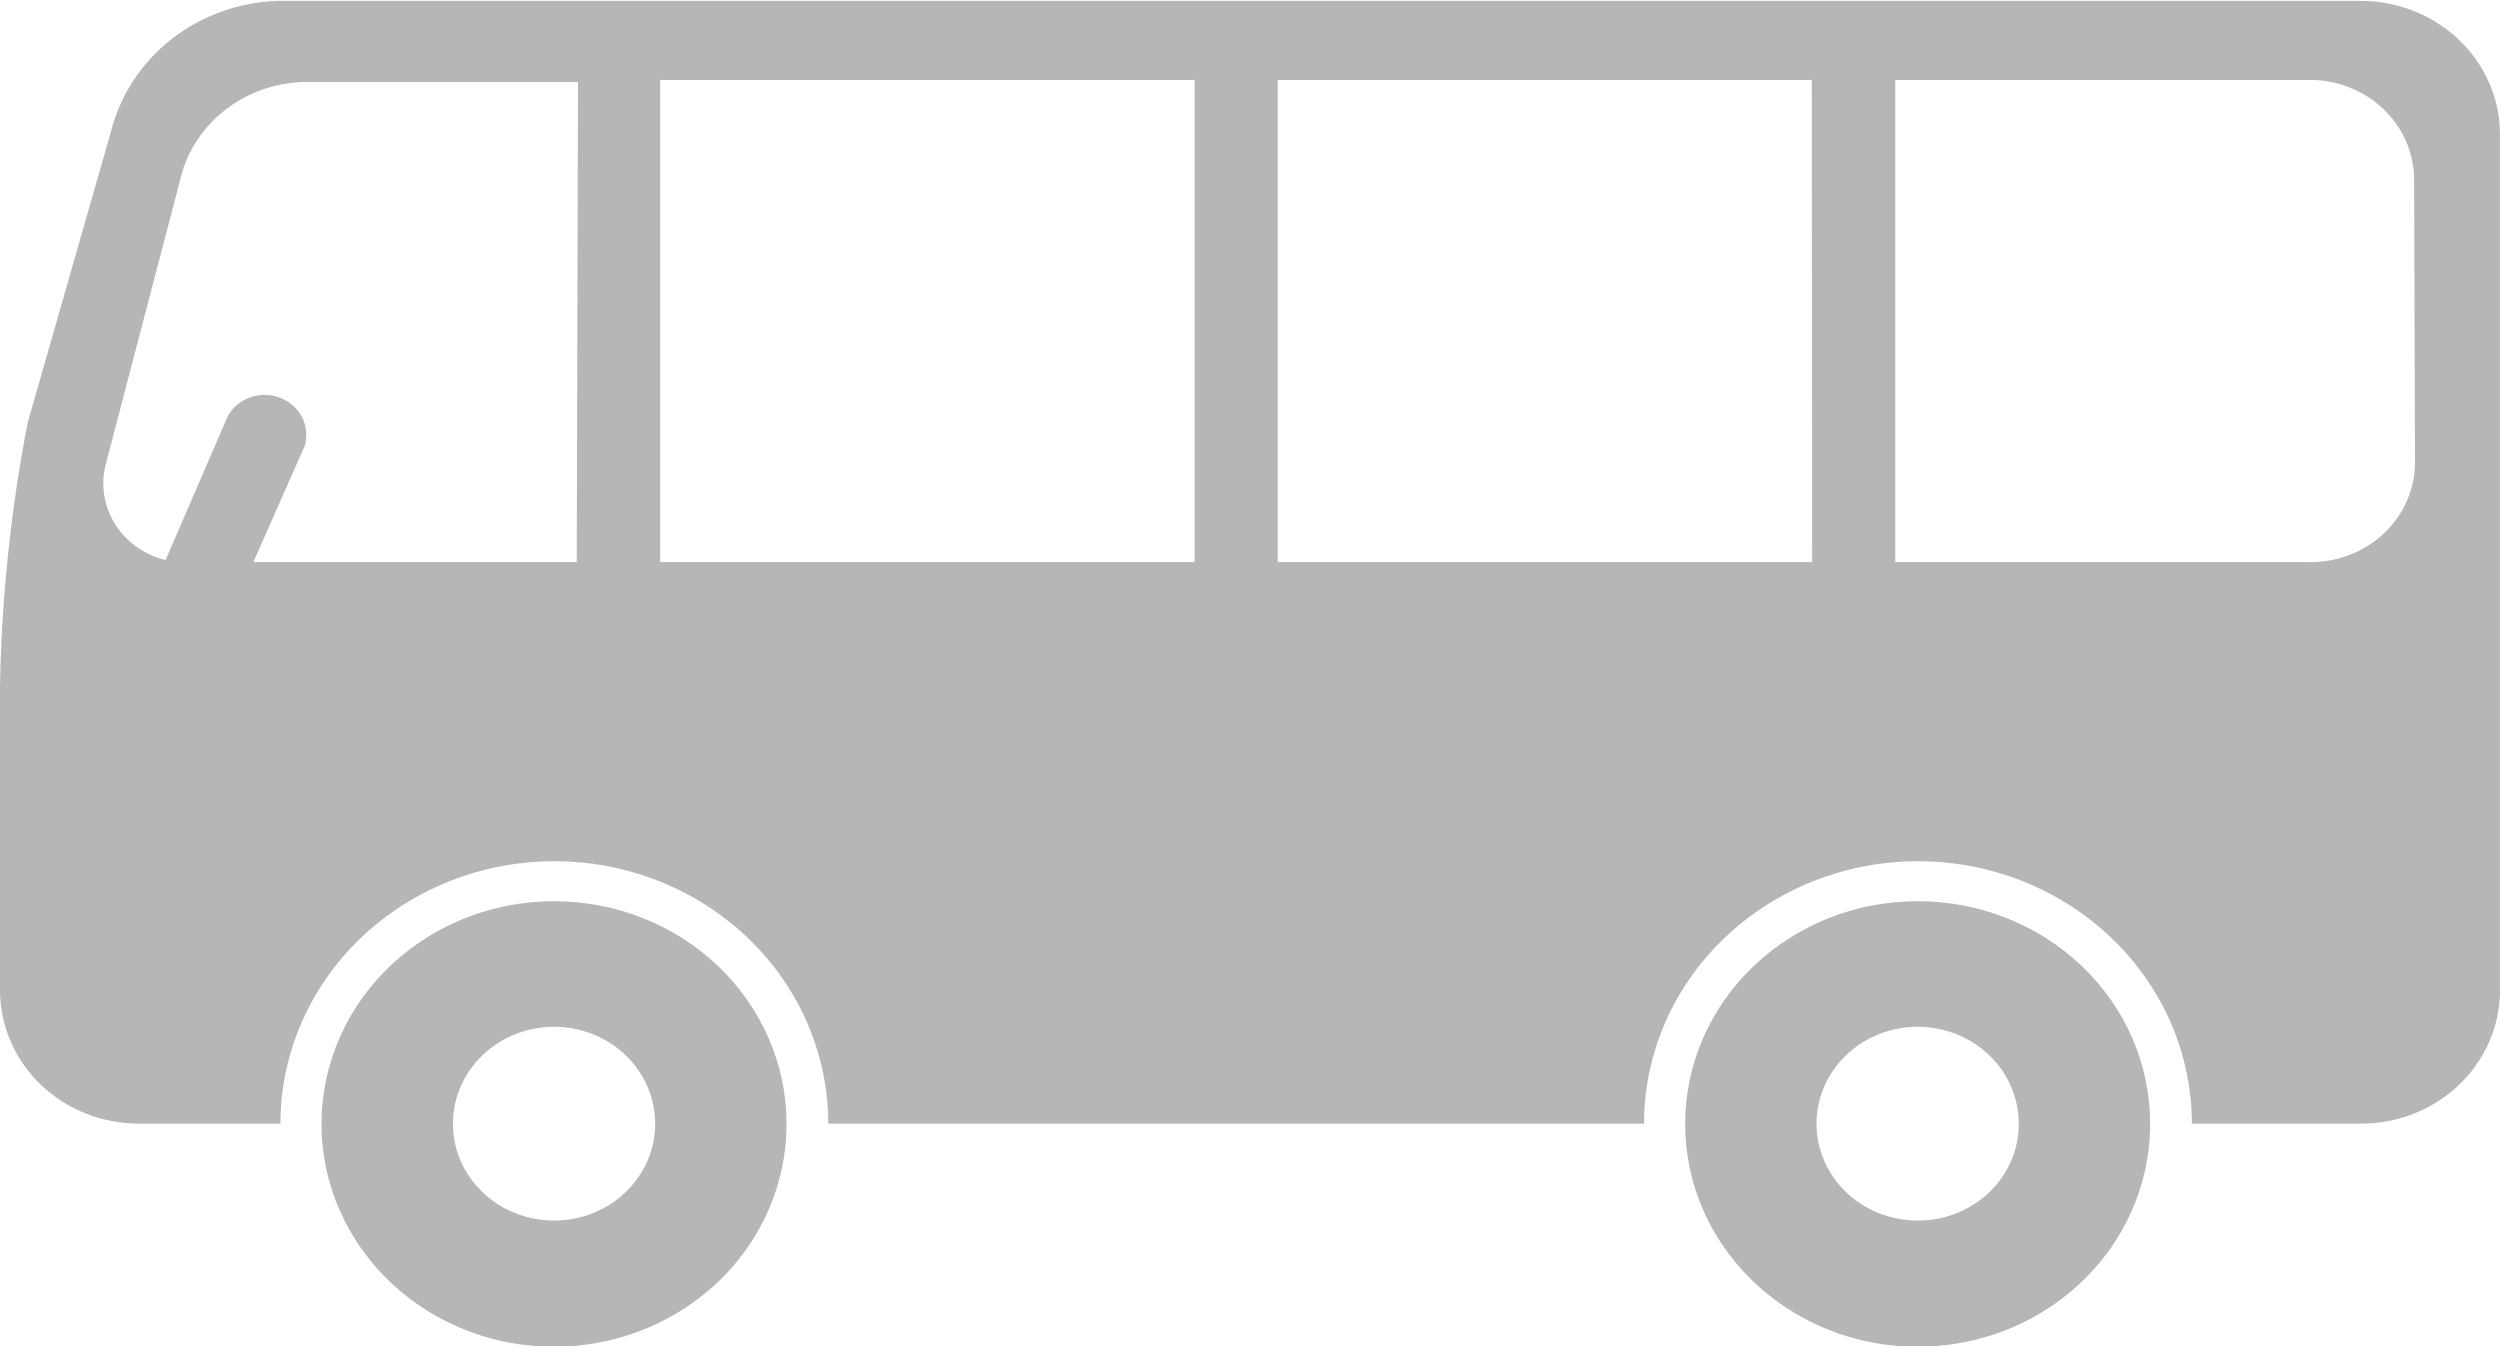 <svg width="39" height="21" viewBox="0 0 39 21" fill="none" xmlns="http://www.w3.org/2000/svg">
<g clip-path="url(#clip0_25_1760)">
<path d="M8.648 14.059C7.93 14.058 7.228 14.261 6.631 14.643C6.034 15.024 5.568 15.567 5.293 16.202C5.018 16.837 4.945 17.536 5.085 18.211C5.225 18.885 5.571 19.505 6.078 19.991C6.586 20.478 7.232 20.809 7.937 20.943C8.641 21.077 9.37 21.007 10.033 20.744C10.696 20.48 11.263 20.034 11.661 19.462C12.059 18.89 12.271 18.217 12.27 17.529C12.269 16.609 11.887 15.727 11.208 15.077C10.529 14.426 9.608 14.06 8.648 14.059ZM8.648 19.041C8.335 19.042 8.03 18.954 7.77 18.789C7.51 18.623 7.307 18.387 7.186 18.111C7.066 17.835 7.034 17.531 7.095 17.237C7.155 16.944 7.305 16.674 7.525 16.462C7.746 16.25 8.027 16.105 8.333 16.047C8.64 15.988 8.957 16.018 9.246 16.132C9.534 16.246 9.781 16.44 9.955 16.689C10.128 16.938 10.221 17.23 10.221 17.529C10.221 17.93 10.055 18.313 9.761 18.597C9.466 18.88 9.065 19.04 8.648 19.041Z" fill="#B6B6B6"/>
<path d="M29.92 14.059C29.202 14.058 28.5 14.261 27.903 14.643C27.306 15.024 26.84 15.567 26.565 16.202C26.29 16.837 26.218 17.536 26.358 18.211C26.497 18.885 26.843 19.505 27.351 19.991C27.858 20.478 28.505 20.809 29.209 20.943C29.913 21.077 30.642 21.007 31.305 20.744C31.968 20.48 32.535 20.034 32.933 19.462C33.331 18.89 33.543 18.217 33.542 17.529C33.542 16.609 33.161 15.726 32.481 15.075C31.802 14.425 30.881 14.059 29.92 14.059ZM29.92 19.041C29.608 19.042 29.302 18.954 29.042 18.789C28.782 18.623 28.579 18.387 28.459 18.111C28.338 17.835 28.307 17.531 28.367 17.237C28.427 16.944 28.577 16.674 28.798 16.462C29.018 16.25 29.299 16.105 29.606 16.047C29.912 15.988 30.229 16.018 30.518 16.132C30.807 16.246 31.053 16.44 31.227 16.689C31.401 16.938 31.493 17.23 31.493 17.529C31.494 17.728 31.454 17.924 31.375 18.108C31.296 18.291 31.18 18.458 31.034 18.598C30.888 18.739 30.714 18.85 30.523 18.926C30.332 19.002 30.127 19.041 29.92 19.041Z" fill="#B6B6B6"/>
<path d="M36.834 0.014H4.331C3.726 0.034 3.144 0.244 2.675 0.611C2.206 0.978 1.875 1.483 1.733 2.047L0.432 6.592C0.169 7.948 0.025 9.322 0 10.7V15.459C0.003 16.008 0.232 16.534 0.637 16.922C1.043 17.31 1.592 17.528 2.166 17.529H4.375C4.375 16.444 4.825 15.402 5.626 14.635C6.428 13.867 7.515 13.435 8.648 13.435C9.781 13.435 10.868 13.867 11.669 14.635C12.47 15.402 12.921 16.444 12.921 17.529H25.647C25.647 16.444 26.097 15.402 26.899 14.635C27.7 13.867 28.787 13.435 29.92 13.435C31.053 13.435 32.14 13.867 32.941 14.635C33.743 15.402 34.193 16.444 34.193 17.529H36.834C37.407 17.528 37.957 17.31 38.363 16.922C38.768 16.534 38.997 16.008 39 15.459V2.075C38.994 1.528 38.763 1.005 38.358 0.619C37.953 0.234 37.406 0.016 36.834 0.014ZM8.997 8.769H3.952L4.754 6.955C4.798 6.807 4.783 6.649 4.713 6.51C4.642 6.372 4.521 6.264 4.372 6.206C4.223 6.148 4.057 6.145 3.906 6.198C3.755 6.25 3.63 6.354 3.554 6.49L2.583 8.737C2.255 8.658 1.974 8.458 1.798 8.181C1.623 7.904 1.568 7.572 1.646 7.257L2.811 2.805C2.908 2.383 3.15 2.003 3.497 1.727C3.844 1.451 4.278 1.293 4.729 1.279H9.017L8.997 8.769ZM18.636 8.769H10.299V1.247H18.636V8.769ZM28.269 8.769H19.932V1.247H28.264L28.269 8.769ZM37.674 7.215C37.673 7.628 37.501 8.023 37.196 8.315C36.891 8.606 36.478 8.769 36.048 8.769H29.566V1.247H36.033C36.464 1.247 36.877 1.41 37.182 1.702C37.487 1.993 37.659 2.388 37.66 2.801L37.674 7.215Z" fill="#B6B6B6"/>
</g>
<defs>
<clipPath id="clip0_25_1760">
<rect width="39" height="21" fill="white"/>
</clipPath>
</defs>
</svg>

